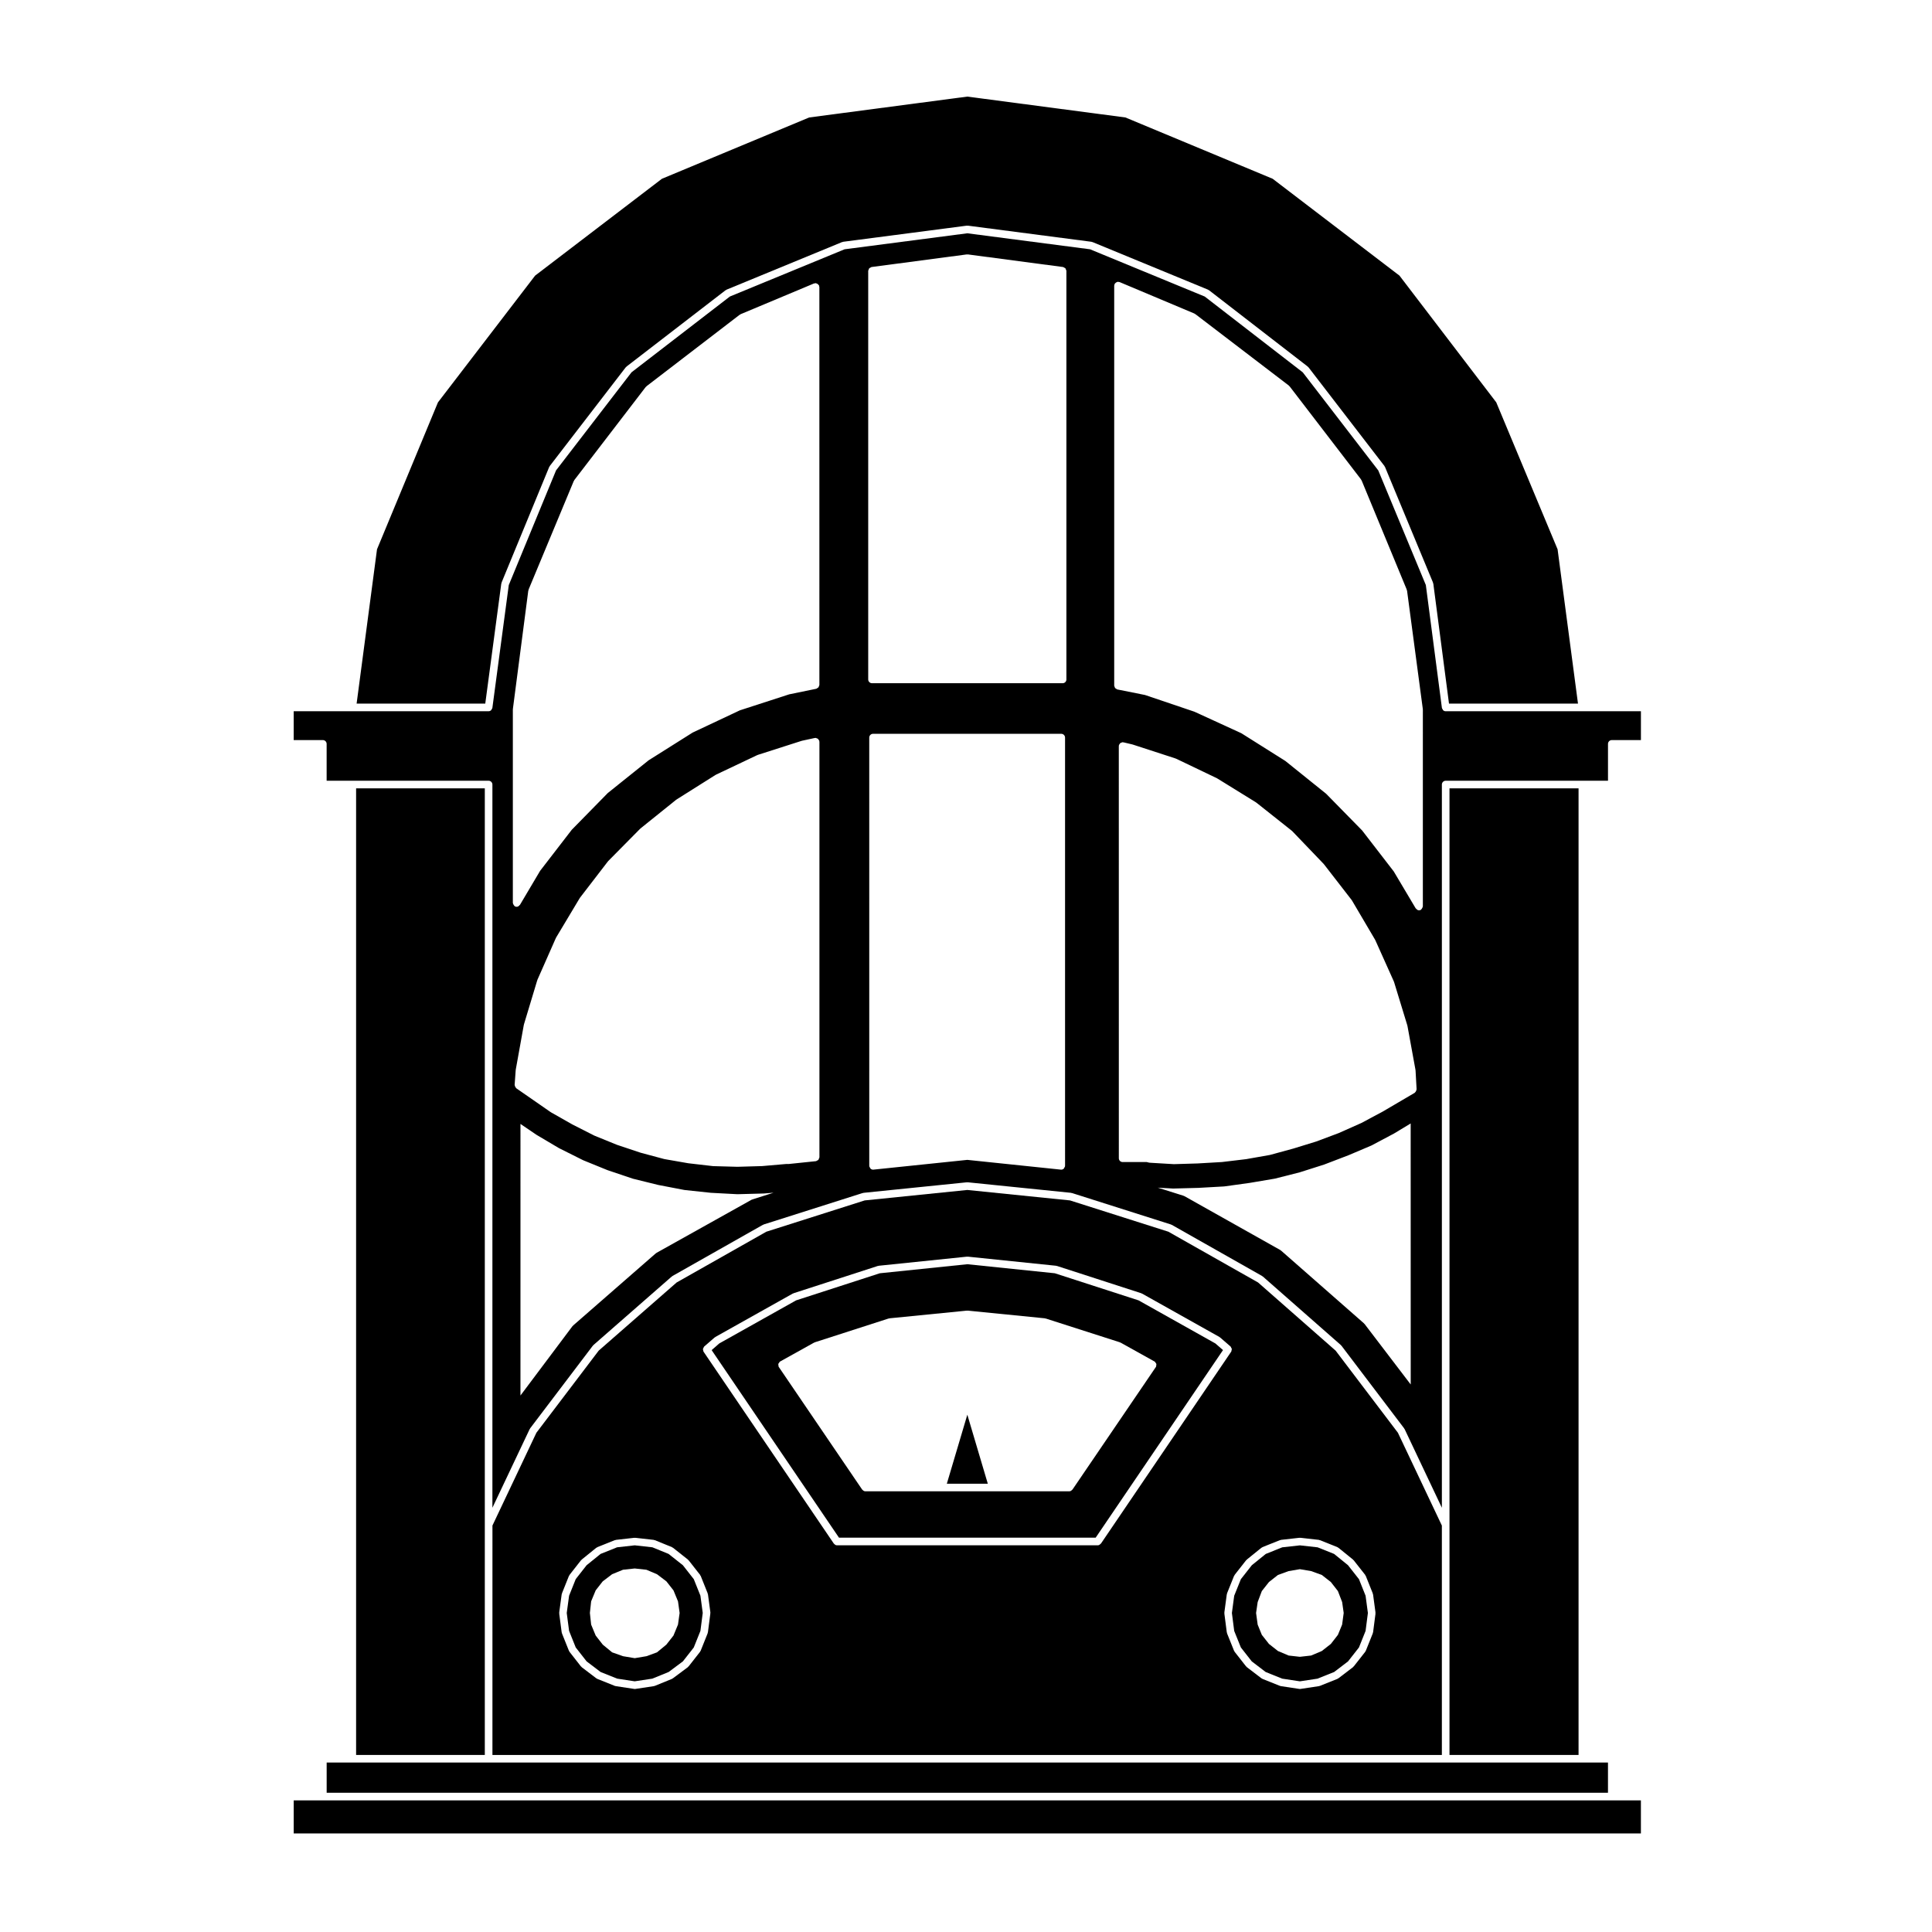 <?xml version="1.0" encoding="UTF-8"?>
<!-- Uploaded to: ICON Repo, www.svgrepo.com, Generator: ICON Repo Mixer Tools -->
<svg fill="#000000" width="800px" height="800px" version="1.1" viewBox="144 144 512 512" xmlns="http://www.w3.org/2000/svg">
 <g>
  <path d="m504.14 562.5-2.91-3.707-3.688-2.992-4.359-1.742-4.695-0.523-4.684 0.523-4.359 1.75-3.699 2.992-2.898 3.691-1.77 4.394-0.613 4.574 0.613 4.75 1.77 4.394 2.887 3.684 3.691 2.816 4.394 1.758 4.664 0.707 4.676-0.707 4.394-1.758 3.691-2.816 2.887-3.684 1.762-4.394 0.613-4.75-0.613-4.574zm-4.047 8.949-0.418 3.09-1.117 2.719-1.867 2.398-2.398 1.879-2.832 1.199-2.984 0.336-2.973-0.336-2.832-1.199-2.383-1.875-1.891-2.402-1.102-2.719-0.422-3.082 0.422-2.891 1.102-2.918 1.891-2.394 2.371-1.867 2.816-1.023 3.004-0.516 3.012 0.516 2.812 1.023 2.387 1.867 1.867 2.394 1.125 2.918z"/>
  <path d="m528.13 352.92v256.16h34.203v-256.16z"/>
  <path d="m514.46 523.69-16.5-21.754-20.555-18.066-23.773-13.457-26.078-8.293-27.195-2.769-27.199 2.769-26.07 8.293-23.781 13.461-20.652 18.062-16.504 21.754-11.648 24.59-0.004 60.801h251.61v-60.797zm-182.21 47.895-0.648 5.012c-0.004 0.051-0.051 0.082-0.066 0.121-0.012 0.047 0.02 0.086 0 0.121l-1.859 4.644c-0.023 0.059-0.082 0.09-0.109 0.137-0.02 0.035-0.004 0.082-0.031 0.105l-3.059 3.906c-0.023 0.035-0.082 0.023-0.109 0.055-0.035 0.039-0.035 0.102-0.082 0.133l-3.988 2.973c-0.039 0.035-0.098 0.023-0.141 0.051-0.035 0.02-0.039 0.066-0.082 0.082l-4.555 1.855c-0.059 0.023-0.121 0.023-0.18 0.035-0.02 0.004-0.023 0.023-0.047 0.031l-4.926 0.742c-0.051 0.004-0.102 0.012-0.145 0.012-0.051 0-0.098-0.004-0.145-0.016l-4.918-0.742c-0.016-0.004-0.02-0.02-0.035-0.023-0.059-0.012-0.125-0.012-0.188-0.035l-4.644-1.855c-0.039-0.016-0.047-0.059-0.086-0.082-0.051-0.031-0.105-0.02-0.152-0.055l-3.906-2.973c-0.039-0.035-0.039-0.098-0.074-0.125-0.031-0.031-0.086-0.02-0.109-0.055l-3.055-3.906c-0.023-0.035-0.012-0.082-0.031-0.105-0.031-0.055-0.086-0.082-0.105-0.137l-1.859-4.644c-0.016-0.039 0.012-0.082 0-0.117-0.016-0.051-0.059-0.074-0.066-0.121l-0.656-5.012c-0.004-0.051 0.035-0.086 0.035-0.133 0-0.051-0.047-0.09-0.035-0.137l0.656-4.828c0.004-0.047 0.055-0.07 0.066-0.105 0.012-0.047-0.02-0.09 0-0.125l1.859-4.644c0.02-0.051 0.074-0.059 0.105-0.105 0.023-0.047 0.004-0.105 0.039-0.141l3.055-3.898c0.023-0.035 0.07-0.031 0.102-0.055 0.031-0.035 0.02-0.082 0.055-0.105l3.906-3.16c0.047-0.035 0.105-0.02 0.152-0.047 0.047-0.031 0.059-0.09 0.109-0.105l4.644-1.855c0.047-0.02 0.09 0.012 0.133 0 0.051-0.012 0.074-0.066 0.125-0.07l4.918-0.555c0.047 0 0.07 0.035 0.109 0.035 0.039 0 0.07-0.035 0.109-0.035l4.926 0.555c0.051 0.004 0.074 0.059 0.125 0.07 0.047 0.012 0.098-0.02 0.141 0l4.555 1.855c0.051 0.02 0.059 0.082 0.105 0.105s0.102 0.012 0.141 0.039l3.988 3.16c0.035 0.031 0.031 0.082 0.066 0.109 0.031 0.031 0.074 0.023 0.105 0.059l3.059 3.898c0.031 0.039 0.016 0.102 0.039 0.141 0.023 0.047 0.086 0.055 0.105 0.105l1.859 4.644c0.016 0.047-0.012 0.09 0 0.133 0.012 0.047 0.059 0.066 0.066 0.105l0.648 4.828c0.004 0.051-0.035 0.086-0.035 0.133-0.016 0.031 0.027 0.066 0.02 0.117zm103.41-18.465c-0.188 0.238-0.441 0.402-0.754 0.402h-69.098c-0.316 0-0.57-0.168-0.754-0.402-0.02-0.023-0.059-0.016-0.074-0.039l-34.551-50.895c-0.066-0.102-0.039-0.215-0.066-0.324-0.035-0.125-0.098-0.238-0.074-0.367 0.016-0.125 0.102-0.215 0.16-0.328 0.055-0.102 0.059-0.223 0.152-0.309l2.785-2.418c0.031-0.023 0.07-0.016 0.105-0.035 0.031-0.023 0.031-0.066 0.066-0.086l20.531-11.508c0.031-0.02 0.07 0.004 0.105-0.012s0.047-0.059 0.082-0.07l22.379-7.246c0.035-0.012 0.07 0.016 0.105 0.012 0.039-0.012 0.059-0.051 0.102-0.055l23.406-2.414c0.039 0 0.066 0.031 0.105 0.035 0.035-0.004 0.066-0.035 0.105-0.035l23.402 2.414c0.039 0.004 0.059 0.047 0.102 0.055 0.035 0.004 0.07-0.02 0.105-0.012l22.383 7.246c0.031 0.012 0.039 0.055 0.082 0.07 0.031 0.016 0.07-0.004 0.102 0.012l20.523 11.508c0.031 0.02 0.035 0.066 0.07 0.09 0.031 0.02 0.07 0.012 0.102 0.035l2.781 2.418c0.09 0.082 0.098 0.195 0.141 0.293 0.07 0.117 0.156 0.207 0.172 0.336 0.016 0.133-0.047 0.242-0.074 0.367-0.031 0.105 0 0.227-0.07 0.324l-34.543 50.895c-0.035 0.027-0.074 0.016-0.098 0.043zm72.867 18.465-0.648 5.012c-0.012 0.051-0.055 0.082-0.07 0.121-0.012 0.047 0.02 0.086 0 0.121l-1.859 4.644c-0.02 0.059-0.082 0.09-0.105 0.137-0.02 0.035-0.012 0.082-0.031 0.105l-3.066 3.906c-0.023 0.035-0.074 0.02-0.105 0.055-0.035 0.035-0.035 0.098-0.074 0.125l-3.894 2.973c-0.051 0.035-0.105 0.023-0.156 0.055-0.035 0.02-0.039 0.066-0.082 0.082l-4.644 1.855c-0.059 0.023-0.117 0.023-0.176 0.035-0.02 0.004-0.031 0.023-0.051 0.031l-4.926 0.742c-0.051 0.004-0.102 0.012-0.145 0.012h-0.004c-0.051 0-0.102-0.004-0.145-0.012l-4.922-0.742c-0.02-0.004-0.031-0.023-0.051-0.031-0.059-0.012-0.117-0.012-0.176-0.035l-4.644-1.855c-0.039-0.016-0.047-0.059-0.082-0.082-0.051-0.031-0.105-0.02-0.156-0.055l-3.894-2.973c-0.051-0.035-0.039-0.098-0.082-0.125-0.031-0.035-0.082-0.02-0.105-0.055l-3.059-3.906c-0.02-0.031-0.012-0.074-0.031-0.105-0.031-0.051-0.09-0.082-0.105-0.137l-1.867-4.644c-0.016-0.039 0.016-0.082 0-0.121-0.012-0.051-0.055-0.074-0.059-0.121l-0.648-5.012c-0.012-0.051 0.031-0.086 0.031-0.125 0-0.051-0.039-0.086-0.031-0.133l0.648-4.828c0-0.047 0.051-0.07 0.059-0.109 0.016-0.039-0.016-0.086 0-0.125l1.867-4.644c0.02-0.051 0.074-0.059 0.102-0.105 0.031-0.047 0.012-0.105 0.039-0.141l3.059-3.898c0.031-0.035 0.074-0.031 0.105-0.055 0.023-0.035 0.023-0.082 0.055-0.105l3.906-3.16c0.039-0.035 0.102-0.02 0.145-0.047 0.051-0.031 0.059-0.09 0.105-0.105l4.644-1.855c0.051-0.02 0.09 0.012 0.137 0s0.074-0.066 0.125-0.07l4.922-0.555c0.039 0 0.07 0.035 0.105 0.035 0.047 0 0.07-0.035 0.117-0.035l4.922 0.555c0.055 0.004 0.082 0.059 0.125 0.07 0.047 0.012 0.09-0.02 0.137 0l4.644 1.855c0.051 0.02 0.059 0.082 0.105 0.105 0.051 0.023 0.105 0.012 0.145 0.047l3.894 3.16c0.035 0.023 0.031 0.07 0.059 0.102 0.031 0.031 0.074 0.023 0.102 0.059l3.066 3.898c0.031 0.047 0.012 0.105 0.039 0.145 0.023 0.047 0.082 0.055 0.102 0.105l1.859 4.644c0.02 0.047-0.012 0.09 0 0.133 0.012 0.039 0.059 0.066 0.07 0.105l0.648 4.828c0.004 0.051-0.039 0.086-0.039 0.133 0.008 0.031 0.047 0.066 0.047 0.117z"/>
  <path d="m394.92 537.2h10.859l-5.426-18.289z"/>
  <path d="m445.73 488.61-22.188-7.18-23.191-2.398-23.195 2.398-22.176 7.18-20.355 11.41-2.035 1.773 33.75 49.707h68.023l33.746-49.711-2.016-1.758zm-17.602 50.199c-0.188 0.23-0.434 0.402-0.754 0.402h-54.055c-0.316 0-0.57-0.172-0.754-0.402-0.02-0.023-0.059-0.016-0.074-0.039l-22.102-32.504c-0.012-0.016 0-0.039-0.012-0.055-0.012-0.012-0.031-0.004-0.035-0.02-0.059-0.105-0.02-0.23-0.039-0.344-0.02-0.133-0.074-0.25-0.047-0.371 0.031-0.133 0.137-0.215 0.215-0.328 0.066-0.09 0.086-0.207 0.18-0.277 0.016-0.012 0.031 0 0.047-0.012s0.016-0.031 0.031-0.039l9.008-5.012c0.031-0.02 0.07 0.004 0.102-0.016 0.035-0.012 0.047-0.055 0.082-0.066l19.594-6.316c0.039-0.016 0.07 0.016 0.109 0.012 0.035-0.012 0.059-0.051 0.102-0.055l20.531-2.039c0.039 0.004 0.066 0.031 0.102 0.035 0.039-0.004 0.059-0.031 0.102-0.035l20.43 2.039c0.039 0.004 0.059 0.047 0.102 0.055 0.035 0.004 0.074-0.023 0.105-0.012l19.688 6.316c0.035 0.012 0.047 0.055 0.082 0.066 0.035 0.02 0.074-0.004 0.105 0.016l9.004 5.012c0.02 0.012 0.02 0.031 0.031 0.039 0.016 0.012 0.031 0 0.051 0.012 0.102 0.07 0.109 0.188 0.176 0.277 0.086 0.109 0.188 0.195 0.215 0.328 0.031 0.121-0.02 0.242-0.039 0.371-0.02 0.109 0.02 0.238-0.039 0.344-0.012 0.016-0.031 0.012-0.039 0.02-0.012 0.016 0 0.039-0.012 0.055l-22.113 32.504c-0.02 0.023-0.059 0.016-0.078 0.039z"/>
  <path d="m527.12 332.49c-0.266 0-0.504-0.109-0.684-0.281-0.066-0.059-0.074-0.145-0.109-0.223-0.082-0.121-0.188-0.223-0.207-0.371l-4.258-32.57-12.609-30.383-20.008-25.988-25.977-20.086-30.387-12.523-32.531-4.242-32.527 4.242-30.398 12.516-26.062 20.082-20 25.988-12.531 30.398-4.348 32.562c-0.02 0.152-0.121 0.25-0.203 0.371-0.047 0.074-0.055 0.16-0.117 0.223-0.18 0.168-0.418 0.281-0.68 0.281h-51.652v7.644h7.723c0.555 0 1.008 0.453 1.008 1.008v9.766h42.922c0.555 0 1.008 0.453 1.008 1.008v191.66l9.875-20.844c0.016-0.035 0.059-0.039 0.082-0.074 0.02-0.031 0-0.074 0.023-0.105l16.629-21.922c0.02-0.031 0.066-0.023 0.09-0.055 0.023-0.023 0.016-0.07 0.047-0.098l20.801-18.199c0.031-0.023 0.07-0.016 0.102-0.035 0.031-0.023 0.031-0.066 0.066-0.086l23.961-13.562c0.035-0.02 0.074 0 0.105-0.016s0.047-0.059 0.086-0.07l26.285-8.352c0.035-0.016 0.07 0.016 0.105 0.012 0.039-0.012 0.059-0.051 0.102-0.055l27.398-2.793c0.039 0 0.066 0.031 0.102 0.031 0.039 0 0.059-0.031 0.102-0.031l27.398 2.793c0.039 0.004 0.059 0.047 0.098 0.055 0.039 0.004 0.074-0.023 0.105-0.012l26.285 8.352c0.039 0.012 0.051 0.055 0.09 0.07 0.031 0.016 0.07-0.004 0.105 0.016l23.949 13.562c0.039 0.02 0.039 0.059 0.07 0.086 0.031 0.02 0.07 0.012 0.102 0.035l20.711 18.199c0.031 0.023 0.023 0.07 0.051 0.098 0.023 0.031 0.07 0.023 0.09 0.055l16.629 21.922c0.02 0.031 0.004 0.074 0.023 0.105 0.02 0.035 0.066 0.039 0.086 0.074l9.871 20.844v-191.66c0-0.555 0.453-1.008 1.012-1.008h43.012v-9.766c0-0.555 0.453-1.008 1.004-1.008h7.723v-7.641zm-183.8 129.42c-0.035 0.012-0.074-0.012-0.105 0.012l-25.262 14.113c-0.035 0.02-0.035 0.066-0.07 0.09-0.031 0.02-0.074 0.012-0.102 0.035l-21.922 19.133c-0.031 0.023-0.02 0.07-0.047 0.098-0.023 0.031-0.074 0.023-0.102 0.059l-13.785 18.379 0.004-71.973 4.176 2.836c0.012 0.012 0.023 0.004 0.035 0.012 0.004 0.004 0.004 0.02 0.016 0.023l5.949 3.523c0.016 0.012 0.031 0.004 0.047 0.016 0.012 0 0.012 0.016 0.02 0.02l6.316 3.16c0.016 0.012 0.031 0.004 0.051 0.012 0.012 0.004 0.012 0.02 0.02 0.023l6.402 2.606c0.016 0.004 0.031 0.004 0.047 0.012 0.004 0 0.004 0.012 0.012 0.012l6.602 2.223c0.02 0.004 0.039 0.004 0.059 0.012 0.012 0 0.012 0.012 0.02 0.016l6.777 1.672c0.016 0.004 0.031 0.004 0.047 0.004 0.004 0 0.004 0.004 0.004 0.004l6.777 1.301c0.023 0.004 0.047 0.004 0.07 0.004 0.004 0.004 0.012 0.012 0.016 0.012l6.969 0.742c0.016 0 0.031 0 0.047 0.004h0.004l6.969 0.371h0.055 0.023l6.961-0.188h0.004c0.016 0 0.031 0 0.051-0.004l2.519-0.203-5.594 1.773c-0.039 0-0.047 0.039-0.078 0.059zm17.824-11.184c0 0.121-0.09 0.211-0.133 0.324-0.047 0.117-0.055 0.242-0.141 0.332-0.09 0.102-0.215 0.125-0.336 0.18-0.105 0.055-0.176 0.145-0.297 0.16l-7.148 0.742c-0.035 0-0.07 0.004-0.105 0.004h-0.621l-6.348 0.551c-0.016 0.004-0.035 0.004-0.051 0.004h-0.004l-6.504 0.188h-0.031-0.031l-6.402-0.176-0.004-0.004c-0.023 0-0.051 0-0.082-0.004l-6.41-0.742c-0.02-0.004-0.035 0-0.055-0.004l-6.402-1.117c-0.004 0-0.012-0.012-0.016-0.012-0.023-0.004-0.051-0.004-0.074-0.012l-6.223-1.668c-0.004 0-0.012-0.012-0.016-0.012-0.012-0.004-0.023-0.004-0.039-0.012l-6.137-2.047c-0.004 0-0.004-0.012-0.012-0.012-0.016-0.004-0.031-0.004-0.047-0.012l-5.941-2.414c-0.012-0.004-0.012-0.02-0.02-0.02-0.016-0.012-0.035-0.004-0.055-0.016l-5.856-2.973c-0.004-0.004-0.004-0.016-0.016-0.016-0.004-0.012-0.016-0.004-0.023-0.012l-5.57-3.16c-0.012-0.012-0.012-0.023-0.023-0.031-0.016-0.016-0.035-0.012-0.055-0.02l-9.105-6.316c-0.039-0.031-0.035-0.082-0.07-0.105-0.102-0.09-0.141-0.195-0.203-0.312-0.059-0.117-0.109-0.215-0.117-0.348 0-0.051-0.047-0.082-0.039-0.125l0.281-3.898c0-0.02 0.02-0.031 0.023-0.055 0-0.016-0.012-0.031-0.012-0.051l2.141-11.891c0.004-0.02 0.023-0.031 0.031-0.055 0.004-0.02-0.012-0.039-0.004-0.059l3.527-11.695c0.004-0.02 0.031-0.031 0.039-0.051 0.012-0.023-0.004-0.047 0-0.07l4.922-11.145c0.012-0.023 0.039-0.023 0.051-0.051 0.012-0.02 0-0.039 0.012-0.059l6.227-10.398c0.012-0.02 0.035-0.016 0.047-0.035 0.012-0.02 0-0.047 0.016-0.066l7.426-9.656c0.016-0.02 0.039-0.016 0.059-0.035 0.016-0.016 0.004-0.047 0.023-0.059l8.449-8.543c0.016-0.016 0.035-0.012 0.051-0.023 0.016-0.016 0.016-0.039 0.031-0.055l9.473-7.617c0.02-0.016 0.047-0.004 0.066-0.02 0.016-0.012 0.016-0.035 0.031-0.047l10.316-6.5c0.016-0.012 0.039 0 0.059-0.012s0.02-0.039 0.047-0.051l10.965-5.199c0.023-0.012 0.047 0.004 0.07-0.004 0.02-0.012 0.031-0.039 0.055-0.047l11.609-3.719c0.016-0.004 0.035 0.012 0.051 0.004 0.016-0.004 0.023-0.023 0.039-0.031l3.43-0.742c0.039-0.004 0.07 0.023 0.105 0.02 0.039-0.004 0.066-0.047 0.105-0.047 0.109 0 0.188 0.09 0.289 0.117 0.117 0.039 0.223 0.059 0.316 0.133 0.105 0.086 0.156 0.195 0.223 0.316 0.047 0.086 0.137 0.125 0.156 0.227 0.004 0.039-0.02 0.07-0.02 0.105 0.004 0.039 0.047 0.066 0.047 0.105v110.17zm0-125.19c0 0.105-0.086 0.176-0.109 0.273-0.039 0.125-0.059 0.242-0.141 0.344-0.082 0.105-0.191 0.141-0.309 0.207-0.09 0.051-0.141 0.145-0.242 0.168l-7.199 1.48-13.074 4.238-12.516 5.894-11.668 7.352-10.812 8.664-9.551 9.742-8.387 10.879-5.352 9.035c-0.02 0.035-0.07 0.02-0.09 0.055-0.188 0.25-0.438 0.441-0.777 0.441-0.176 0-0.352-0.047-0.516-0.141-0.039-0.023-0.039-0.074-0.074-0.105-0.105-0.086-0.156-0.18-0.227-0.301-0.066-0.109-0.125-0.207-0.141-0.336-0.004-0.047-0.051-0.074-0.051-0.121v-51.27c0-0.023 0.023-0.039 0.023-0.066 0-0.023-0.02-0.039-0.016-0.066l4.086-31.387c0.004-0.051 0.055-0.074 0.07-0.117 0.012-0.051-0.02-0.098 0-0.141l11.984-28.793c0.02-0.047 0.07-0.055 0.098-0.098 0.023-0.039 0.004-0.098 0.035-0.133l18.941-24.691c0.031-0.039 0.086-0.035 0.121-0.07 0.031-0.031 0.031-0.086 0.066-0.109l24.703-18.953c0.035-0.031 0.086-0.012 0.125-0.035 0.039-0.023 0.051-0.082 0.102-0.102l19.496-8.168c0.066-0.031 0.137 0.012 0.207 0 0.066-0.02 0.109-0.082 0.18-0.082 0.066 0 0.105 0.059 0.172 0.07 0.137 0.031 0.238 0.07 0.352 0.145 0.109 0.082 0.191 0.152 0.266 0.266 0.039 0.055 0.109 0.07 0.141 0.137 0.031 0.066-0.012 0.133 0 0.203 0.016 0.07 0.082 0.109 0.082 0.188l0.004 105.5zm65.109 127.42c0 0.02-0.02 0.035-0.023 0.055 0 0.02 0.016 0.031 0.016 0.051-0.02 0.156-0.117 0.262-0.195 0.383-0.051 0.082-0.051 0.176-0.117 0.238-0.18 0.172-0.418 0.289-0.684 0.289l-0.012-0.004c-0.035 0-0.07-0.004-0.102-0.004l-24.781-2.586-24.883 2.586c-0.035 0-0.07 0.004-0.105 0.004-0.266 0-0.504-0.109-0.684-0.289-0.066-0.066-0.074-0.156-0.121-0.238-0.074-0.121-0.18-0.23-0.195-0.383 0-0.02 0.016-0.031 0.016-0.051s-0.02-0.035-0.02-0.055l-0.004-113.48c0-0.555 0.453-1.008 1.008-1.008h49.871c0.559 0 1.012 0.453 1.012 1.008zm0.359-128.9c0 0.555-0.453 1.008-1.004 1.008h-50.516c-0.555 0-1.008-0.453-1.008-1.008v-108.29c0-0.117 0.09-0.195 0.125-0.309 0.039-0.121 0.055-0.246 0.141-0.344 0.09-0.102 0.211-0.125 0.332-0.191 0.102-0.047 0.16-0.141 0.277-0.156l25.262-3.344c0.051-0.004 0.086 0.035 0.133 0.035 0.051 0 0.086-0.039 0.133-0.035l25.25 3.344c0.117 0.016 0.176 0.109 0.277 0.156 0.121 0.066 0.246 0.098 0.332 0.191 0.086 0.098 0.102 0.223 0.137 0.344 0.039 0.105 0.125 0.188 0.125 0.309v108.29zm13.902 17.414c0.023-0.102 0.109-0.141 0.16-0.227 0.07-0.117 0.109-0.215 0.215-0.309 0.102-0.074 0.207-0.102 0.328-0.133 0.098-0.031 0.168-0.109 0.273-0.109 0.051 0 0.082 0.047 0.117 0.051 0.047 0.004 0.082-0.031 0.117-0.02l2.324 0.551c0.016 0.004 0.02 0.02 0.031 0.023 0.02 0.004 0.031-0.012 0.051-0.004l11.422 3.715c0.023 0.012 0.031 0.035 0.055 0.047 0.02 0.012 0.051-0.004 0.07 0.004l10.863 5.203c0.02 0.012 0.02 0.035 0.039 0.047 0.02 0.012 0.039 0 0.055 0.012l10.219 6.316c0.02 0.012 0.02 0.039 0.039 0.051 0.016 0.016 0.039 0.004 0.059 0.02l9.367 7.43c0.02 0.016 0.02 0.039 0.035 0.059 0.023 0.016 0.055 0.012 0.074 0.031l8.363 8.723c0.012 0.016 0.004 0.039 0.02 0.055 0.012 0.02 0.035 0.016 0.051 0.031l7.34 9.473c0.012 0.02 0 0.047 0.016 0.066 0.016 0.02 0.047 0.02 0.055 0.039l6.125 10.398c0.012 0.02-0.004 0.039 0.004 0.059 0.012 0.02 0.039 0.02 0.051 0.039l4.922 10.965c0.012 0.02 0 0.047 0.004 0.07 0.004 0.02 0.035 0.023 0.047 0.051l3.523 11.523c0.012 0.02-0.012 0.039 0 0.059 0 0.023 0.023 0.031 0.031 0.055l2.137 11.695c0.004 0.023-0.02 0.039-0.016 0.066 0.004 0.023 0.023 0.039 0.031 0.066l0.281 5.019c0 0.059-0.051 0.102-0.055 0.152-0.016 0.133-0.055 0.227-0.121 0.344-0.059 0.117-0.117 0.211-0.223 0.301-0.047 0.035-0.047 0.102-0.102 0.125l-8.543 5.012c-0.012 0.004-0.02 0.004-0.023 0.004-0.004 0.004-0.004 0.012-0.012 0.016l-5.57 2.973c-0.02 0.012-0.035 0.004-0.051 0.016-0.012 0-0.012 0.012-0.02 0.016l-5.844 2.602c-0.016 0.004-0.031 0.004-0.039 0.012-0.012 0-0.012 0.012-0.02 0.016l-5.945 2.227c-0.012 0.004-0.023 0.004-0.039 0.004-0.012 0.004-0.012 0.012-0.016 0.016l-6.035 1.859c-0.012 0.004-0.02 0-0.023 0.004-0.004 0-0.004 0.004-0.004 0.004l-6.133 1.672c-0.031 0.004-0.051 0.004-0.082 0.012-0.004 0-0.012 0.012-0.016 0.012l-6.312 1.113c-0.02 0.004-0.039 0.004-0.055 0.004l-6.227 0.742c-0.047 0.004-0.086 0.012-0.121 0.012l-6.34 0.367h-0.023c-0.004 0-0.004 0.004-0.004 0.004l-6.316 0.188h-0.031c-0.02 0-0.039 0-0.066-0.004l-6.246-0.371h-0.004-0.02l-0.039-0.004s-0.004-0.004-0.012-0.004c-0.055 0-0.105-0.004-0.168-0.02l-0.621-0.152h-6.387c-0.551 0-1.004-0.453-1.004-1.008l-0.008-109.24c0-0.047 0.039-0.07 0.047-0.109-0.004-0.047-0.039-0.078-0.027-0.125zm77.328 169.42-12.211-16.012c-0.02-0.031-0.066-0.023-0.09-0.055-0.023-0.023-0.02-0.07-0.051-0.098l-22.012-19.32c-0.031-0.023-0.07-0.016-0.102-0.035-0.031-0.023-0.035-0.07-0.07-0.09l-25.449-14.305c-0.039-0.02-0.082 0-0.109-0.016-0.031-0.016-0.047-0.055-0.082-0.066l-6.836-2.148 3.981 0.227c0.02 0.004 0.039 0.004 0.055 0.004h0.031l6.777-0.18c0.004 0 0.004-0.004 0.004-0.004h0.023l6.625-0.371h0.012c0.039 0 0.09-0.004 0.137-0.012l6.68-0.926c0.012-0.004 0.02-0.004 0.031-0.004l6.594-1.117c0.012 0 0.012-0.004 0.012-0.004 0.031-0.004 0.051-0.004 0.074-0.012l6.594-1.672c0.004-0.004 0.012-0.012 0.016-0.016 0.02 0 0.031 0 0.039-0.004l6.402-2.035c0.012 0 0.012-0.012 0.02-0.012 0.012-0.004 0.023-0.004 0.039-0.012l6.316-2.418s0-0.004 0.004-0.004 0.016 0 0.023-0.004l6.133-2.602c0.012-0.004 0.012-0.02 0.02-0.023 0.02-0.012 0.039-0.004 0.059-0.016l5.945-3.16c0.012-0.004 0.012-0.016 0.02-0.02 0.012-0.004 0.02-0.004 0.031-0.012l4.316-2.609 0.012 69.16zm3.227-126.66c0 0.047-0.051 0.074-0.051 0.121-0.02 0.125-0.082 0.223-0.145 0.332-0.066 0.121-0.117 0.223-0.227 0.309-0.031 0.031-0.035 0.082-0.074 0.105-0.16 0.102-0.336 0.141-0.52 0.141-0.332 0-0.586-0.188-0.766-0.438-0.031-0.035-0.082-0.02-0.102-0.055l-5.824-9.801-8.375-10.855-9.547-9.734-10.82-8.699-11.648-7.34-12.445-5.707-13.074-4.422-7.371-1.477c-0.102-0.02-0.156-0.109-0.246-0.16-0.109-0.066-0.227-0.105-0.309-0.211-0.09-0.102-0.105-0.215-0.145-0.344-0.031-0.098-0.105-0.16-0.105-0.273v-106.05c0-0.074 0.059-0.117 0.082-0.188 0.012-0.07-0.031-0.133 0-0.203 0.023-0.07 0.102-0.086 0.137-0.137 0.082-0.109 0.152-0.188 0.266-0.266 0.105-0.074 0.207-0.109 0.336-0.137 0.066-0.016 0.109-0.082 0.18-0.082 0.082 0 0.117 0.066 0.188 0.082 0.074 0.012 0.137-0.031 0.207 0l19.871 8.359c0.047 0.02 0.055 0.07 0.098 0.098 0.039 0.023 0.09 0.004 0.125 0.035l24.797 18.949c0.039 0.031 0.035 0.086 0.07 0.117 0.035 0.031 0.09 0.031 0.117 0.07l18.949 24.695c0.031 0.039 0.016 0.09 0.035 0.133 0.031 0.047 0.082 0.055 0.102 0.102l11.977 28.973c0.02 0.047-0.012 0.09 0 0.137 0.012 0.047 0.059 0.066 0.07 0.109l4.18 31.387c0 0.023-0.02 0.047-0.02 0.066 0 0.031 0.031 0.047 0.031 0.07z"/>
  <path d="m272.48 352.92h-34.109v256.16h34.109z"/>
  <path d="m523.84 298.65 4.16 31.816h34.184l-5.406-40.891-16.254-38.949-25.648-33.582-33.609-25.668-39.023-16.246-41.898-5.531-41.906 5.531-39.02 16.246-33.609 25.668-25.75 33.594-16.148 38.934-5.406 40.898h34.094l4.246-31.816c0.004-0.051 0.055-0.07 0.066-0.109 0.012-0.039-0.02-0.098 0-0.137l12.629-30.648c0.02-0.047 0.07-0.059 0.098-0.102 0.023-0.039 0.004-0.098 0.035-0.133l20.156-26.188c0.031-0.039 0.086-0.035 0.117-0.07 0.031-0.031 0.031-0.086 0.066-0.109l26.277-20.25c0.039-0.031 0.098-0.016 0.137-0.039 0.039-0.02 0.051-0.074 0.098-0.098l30.652-12.625c0.047-0.02 0.09 0.012 0.137 0 0.047-0.016 0.07-0.066 0.117-0.07l32.789-4.277c0.051-0.012 0.086 0.035 0.133 0.035 0.051 0 0.082-0.039 0.133-0.035l32.781 4.277c0.051 0.004 0.07 0.055 0.117 0.07 0.047 0.016 0.09-0.02 0.137 0l30.641 12.625c0.051 0.02 0.059 0.074 0.102 0.098 0.047 0.023 0.102 0.012 0.137 0.039l26.184 20.25c0.039 0.031 0.035 0.086 0.07 0.109 0.031 0.035 0.086 0.031 0.109 0.07l20.156 26.188c0.031 0.039 0.012 0.09 0.039 0.133 0.02 0.039 0.07 0.051 0.09 0.098l12.723 30.648c0.02 0.047-0.016 0.09 0 0.137 0.012 0.035 0.062 0.059 0.07 0.109z"/>
  <path d="m229.56 621.12h-7.723v8.762h357.02v-8.762z"/>
  <path d="m230.57 611.09v8.008h339.56v-8.008z"/>
  <path d="m327.86 562.49-2.887-3.684-3.793-3.004-4.289-1.75-4.68-0.523-4.68 0.523-4.363 1.75-3.703 2.992-2.891 3.688-1.758 4.398-0.625 4.574 0.625 4.75 1.758 4.387 2.887 3.691 3.699 2.812 4.394 1.758 4.644 0.711 4.676-0.707 4.324-1.762 3.777-2.816 2.883-3.68 1.762-4.398 0.613-4.75-0.613-4.574zm-3.754 8.961-0.43 3.078-1.199 2.91-1.883 2.402-2.488 2.051-2.793 1.02-3.102 0.52-3.094-0.52-2.898-1.023-2.473-2.039-1.883-2.41-1.203-2.902-0.332-3.09 0.332-3.082 1.203-2.906 1.863-2.383 2.492-1.895 2.887-1.184 3.102-0.336 3.094 0.336 2.816 1.195 2.481 1.879 1.883 2.398 1.195 2.906z"/>
 </g>
</svg>